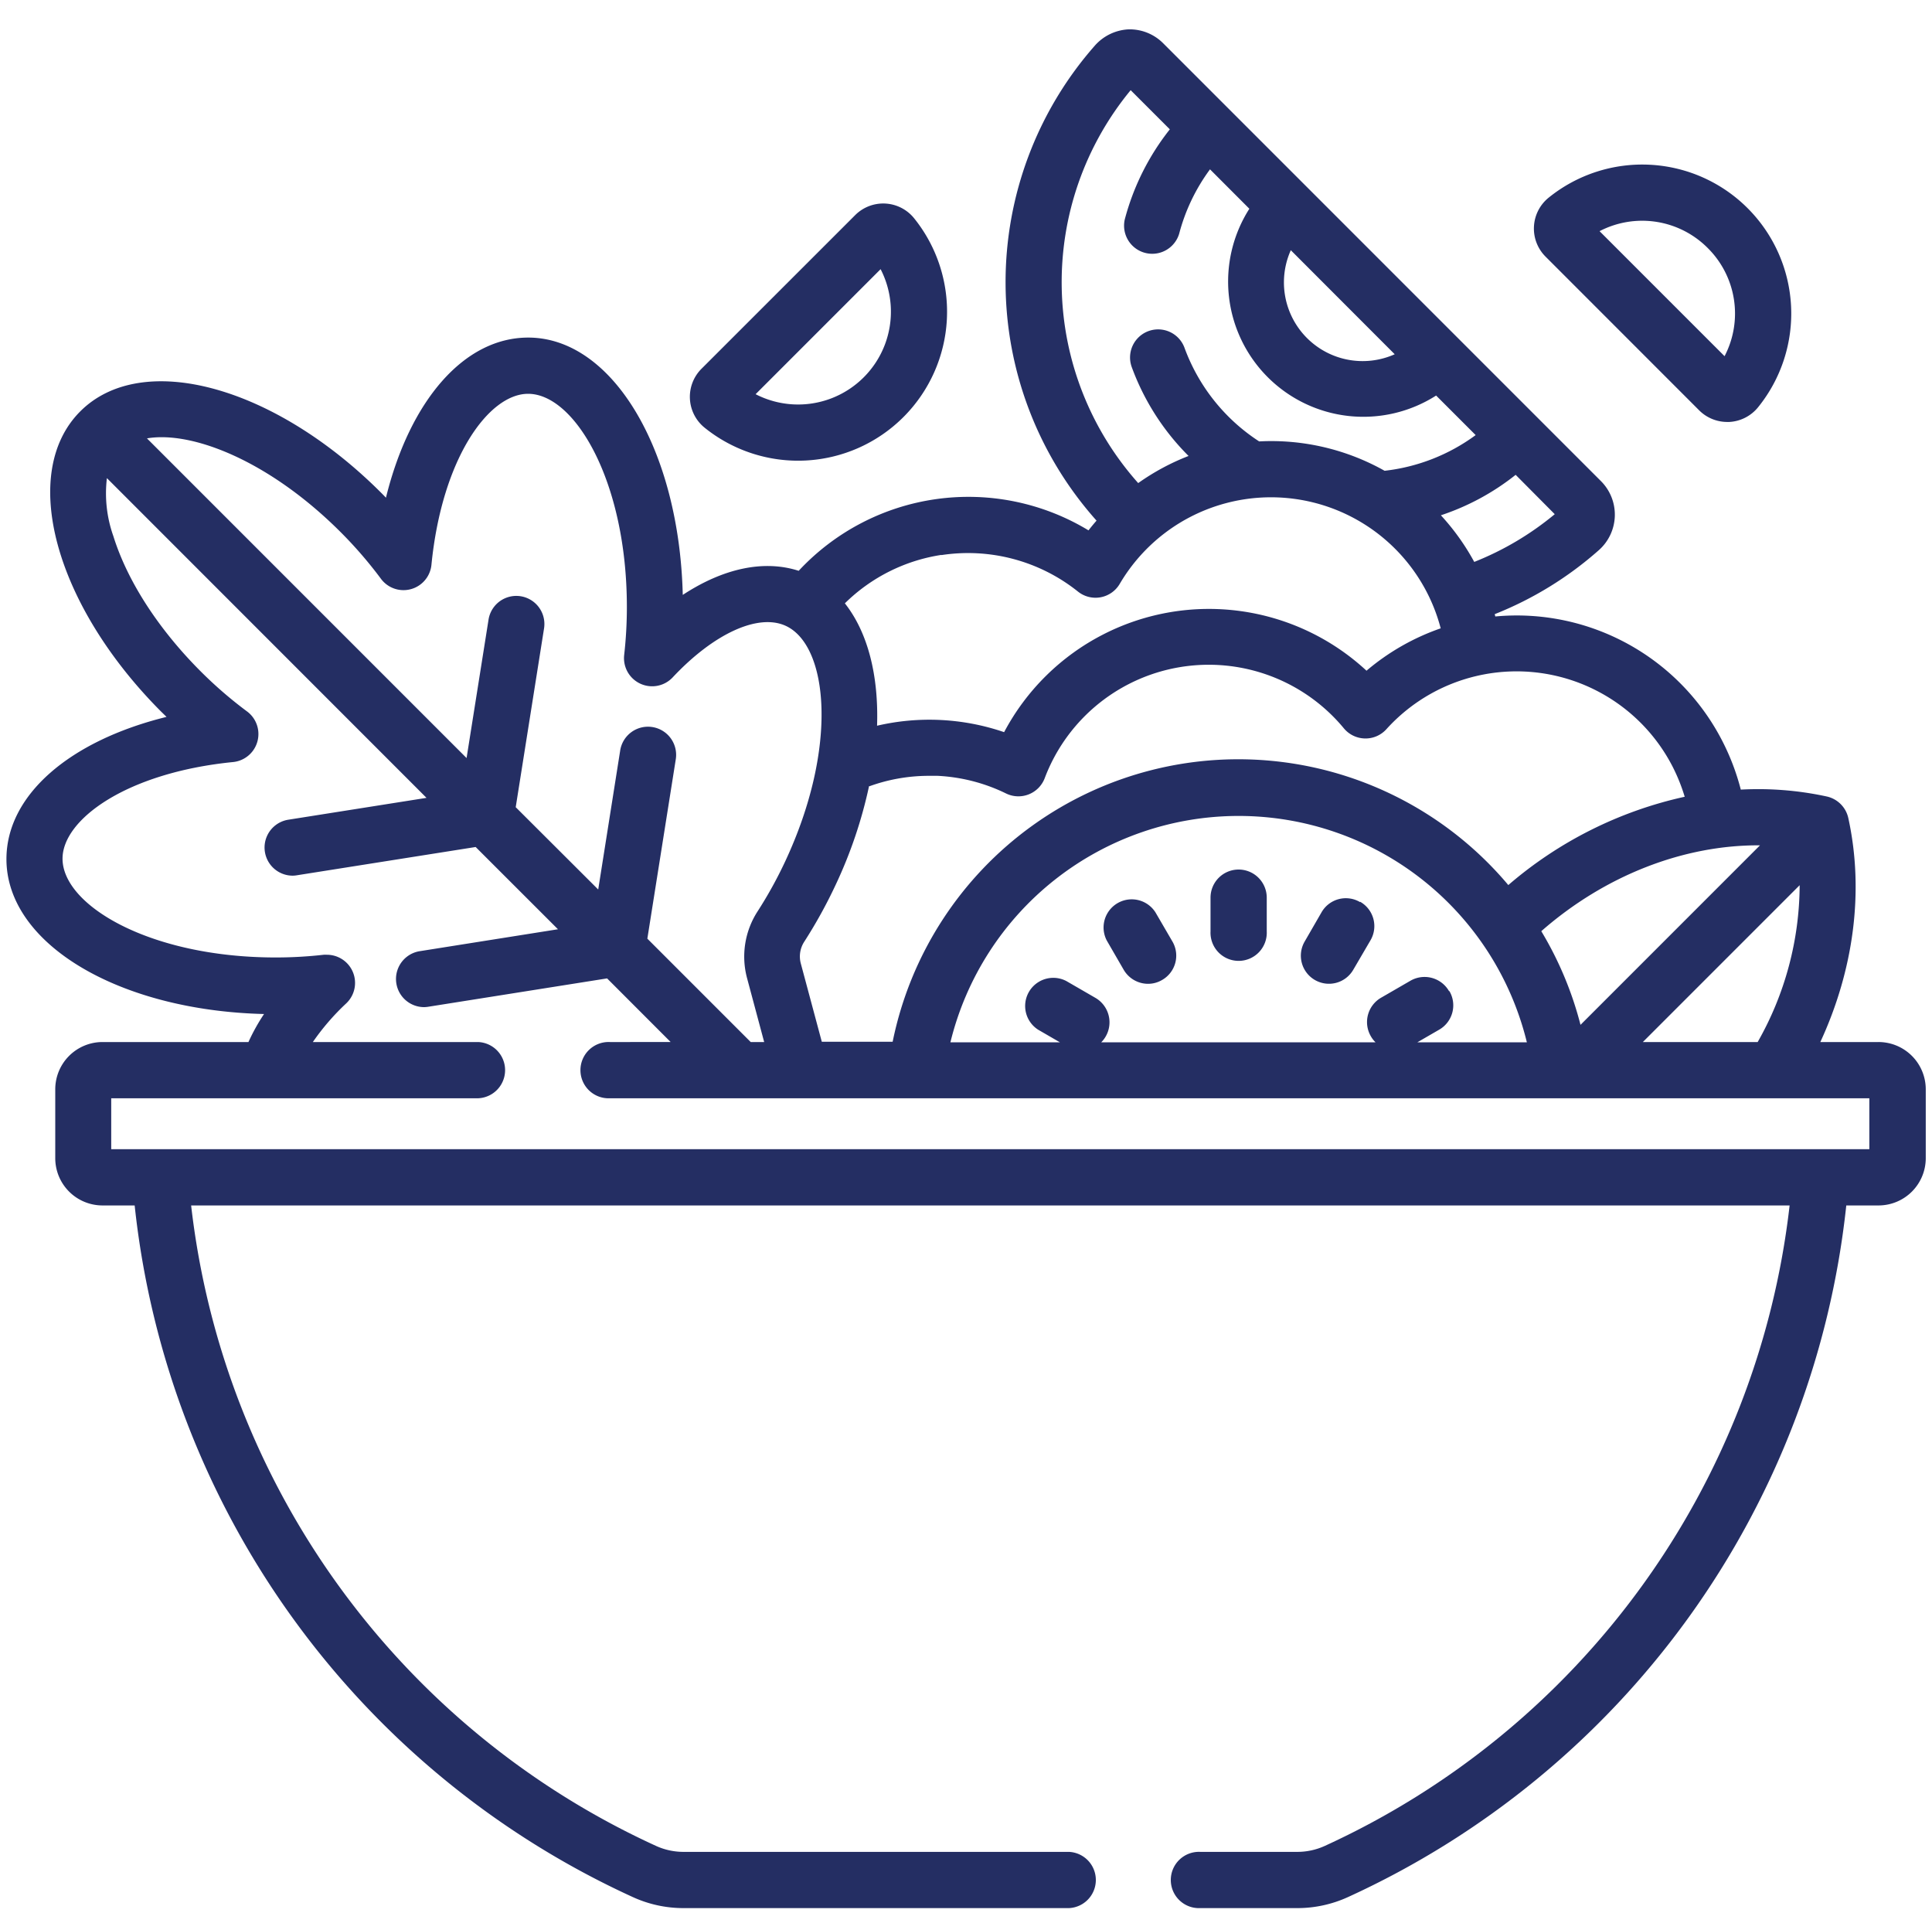 <svg id="Livello_1" data-name="Livello 1" xmlns="http://www.w3.org/2000/svg" viewBox="0 0 300 297"><defs><style>.cls-1{fill:#242e63;}</style></defs><path class="cls-1" d="M192.33,135a4.36,4.36,0,0,0-4.36,4.36v5.24a4.37,4.37,0,1,0,8.73,0v-5.24A4.37,4.37,0,0,0,192.33,135Z"/><path class="cls-1" d="M179.42,141.65a4.37,4.37,0,0,0-7.56,4.37l2.62,4.53a4.38,4.38,0,0,0,3.78,2.19,4.28,4.28,0,0,0,2.18-.59,4.35,4.35,0,0,0,1.6-6Z"/><path class="cls-1" d="M211.2,140.06a4.35,4.35,0,0,0-6,1.59l-2.62,4.54a4.36,4.36,0,1,0,7.56,4.36L212.8,146a4.35,4.35,0,0,0-1.6-6Z"/><path class="cls-1" d="M109.41,66.4a23.13,23.13,0,0,0,32.52-32.53,6.16,6.16,0,0,0-9.13-.48L108.92,57.26a6.16,6.16,0,0,0,.49,9.14Zm27.33-24.61A14.41,14.41,0,0,1,117.33,61.2Z"/><path class="cls-1" d="M263.85,63.71a6.16,6.16,0,0,0,4.35,1.8h.32A6.17,6.17,0,0,0,273,63.22,23.13,23.13,0,0,0,240.46,30.7a6.16,6.16,0,0,0-.48,9.13Zm1.33-25.2a14.33,14.33,0,0,1,2.61,16.79L248.38,35.89A14.35,14.35,0,0,1,265.18,38.51Z"/><path class="cls-1" d="M291.66,161.78h-9c5.17-11.17,6.84-23.41,4.34-34.79a4.39,4.39,0,0,0-3.33-3.33,50.2,50.2,0,0,0-13.36-1.07,36.24,36.24,0,0,0-2.84-7.49,35.87,35.87,0,0,0-35.28-19.39l-.09-.36a54.94,54.94,0,0,0,16.16-9.93,7.36,7.36,0,0,0,.35-10.71l-68-68a7.33,7.33,0,0,0-5.4-2.15A7.47,7.47,0,0,0,170,7.09a55.58,55.58,0,0,0,.27,73.74c-.43.49-.85,1-1.25,1.51a36,36,0,0,0-45,6.28c-5.4-1.74-11.69-.4-18,3.74-.55-22.55-10.92-39.95-24-39.95-10,0-18.39,9.84-22.09,24.86-.27-.29-.55-.57-.83-.85C42.47,59.84,22,54.32,12.46,63.87s-4,30,12.55,46.6l.85.83C10.84,115,1,123.42,1,133.38c0,13.14,17.4,23.5,40,24.05a30.52,30.52,0,0,0-2.42,4.35H15.91a7.34,7.34,0,0,0-7.33,7.33v10.7a7.34,7.34,0,0,0,7.33,7.34h5A133.65,133.65,0,0,0,98.27,294.53a18.86,18.86,0,0,0,7.82,1.71H166a4.37,4.37,0,0,0,0-8.73H106.09a10.29,10.29,0,0,1-4.19-.91,124.93,124.93,0,0,1-72.22-99.45H277.89a124.95,124.95,0,0,1-72.21,99.45,10.29,10.29,0,0,1-4.19.91H186.38a4.37,4.37,0,1,0,0,8.73h15.11a18.9,18.9,0,0,0,7.82-1.71,133.65,133.65,0,0,0,77.38-107.38h5a7.34,7.34,0,0,0,7.34-7.34v-10.7A7.34,7.34,0,0,0,291.66,161.78Zm-12.21-24.35a49.53,49.53,0,0,1-6.52,24.35H255.1Zm-6.16-6.19-27.87,27.87a54.47,54.47,0,0,0-6.09-14.54c9.88-8.66,22.13-13.42,34-13.33ZM241.42,79.83a46.21,46.21,0,0,1-12.5,7.41A36.12,36.12,0,0,0,223.74,80a37.72,37.72,0,0,0,11.61-6.28Zm-41-41L216.57,55a12.22,12.22,0,0,1-16.14-16.14ZM175.57,14l6.08,6.08a38.17,38.17,0,0,0-7,14,4.37,4.37,0,0,0,8.45,2.21,29.36,29.36,0,0,1,4.79-10L194,32.41a21,21,0,0,0,29,29l6.14,6.14A29.41,29.41,0,0,1,215,73.09a35.91,35.91,0,0,0-19.48-4.56A29.35,29.35,0,0,1,183.93,54a4.36,4.36,0,1,0-8.19,3,37.85,37.85,0,0,0,8.82,13.79h0A36,36,0,0,0,176.74,75a46.85,46.85,0,0,1-1.17-61ZM146.18,86.18a27.34,27.34,0,0,1,21.2,5.66,4.36,4.36,0,0,0,6.49-1.19,27.24,27.24,0,0,1,49.84,6.9,36,36,0,0,0-11.52,6.58,36,36,0,0,0-56.27,9.54,35.87,35.87,0,0,0-19.73-1c.26-7.79-1.43-14.48-5-19a27.17,27.17,0,0,1,15-7.52ZM135,122.07a27.15,27.15,0,0,1,9.21-1.62c.46,0,.92,0,1.38,0a27.21,27.21,0,0,1,10.63,2.74,4.37,4.37,0,0,0,6-2.37,27.23,27.23,0,0,1,46.45-7.75,4.37,4.37,0,0,0,6.6.15,27.24,27.24,0,0,1,44.46,5.82,28.17,28.17,0,0,1,1.87,4.66,62.49,62.49,0,0,0-27.39,13.71,54.77,54.77,0,0,0-95.6,24.33h-11l-3.27-12.19a4.2,4.2,0,0,1,.54-3.34,75.24,75.24,0,0,0,4.9-8.88,70.63,70.63,0,0,0,5.17-15.3Zm90,31.8a4.38,4.38,0,0,0-6-1.6l-4.53,2.62a4.37,4.37,0,0,0-1.6,6,4.13,4.13,0,0,0,.72.93H171a4.39,4.39,0,0,0-.89-6.89l-4.53-2.62a4.37,4.37,0,0,0-4.37,7.56l3.37,1.95h-17a46.07,46.07,0,0,1,89.51,0h-17l3.37-1.95a4.36,4.36,0,0,0,1.6-6ZM52.88,82.6a66,66,0,0,1,6.23,7.2A4.36,4.36,0,0,0,67,87.63c1.66-16.58,8.93-26.49,15-26.49,7.25,0,15.34,13.6,15.34,33.1a66.22,66.22,0,0,1-.42,7.46,4.37,4.37,0,0,0,7.52,3.48c6.41-6.84,13.32-10,17.6-8,6.58,3.07,8.16,18.81-.08,36.48a65.62,65.62,0,0,1-4.32,7.83A12.93,12.93,0,0,0,116,151.85l2.66,9.93h-2.09l-16.05-16.05,4.4-27.76a4.37,4.37,0,1,0-8.63-1.37l-3.4,21.5L80.08,125.32l4.4-27.76a4.36,4.36,0,1,0-8.62-1.36l-3.41,21.49L22.82,68.06c7-1.2,19,3.49,30.06,14.54Zm237.39,95.82h-273v-7.91h57a4.37,4.37,0,0,0,0-8.73H48.58a36.74,36.74,0,0,1,5.18-6,4.37,4.37,0,0,0-3-7.55,4.19,4.19,0,0,0-.5,0,65.91,65.91,0,0,1-7.45.42c-19.51,0-33.1-8.08-33.1-15.34,0-6.07,9.91-13.35,26.49-15a4.37,4.37,0,0,0,2.17-7.85,65,65,0,0,1-7.21-6.23c-6.58-6.58-11.4-14.05-13.56-21a19.85,19.85,0,0,1-1-9l49.63,49.64-21.5,3.4a4.37,4.37,0,0,0,.68,8.68,4,4,0,0,0,.69-.06l27.76-4.39,12.78,12.77-21.5,3.41a4.37,4.37,0,0,0,.68,8.68,4.2,4.2,0,0,0,.69-.06l27.76-4.4,9.87,9.88H94.71a4.37,4.37,0,1,0,0,8.73H290.27Z"/></svg>